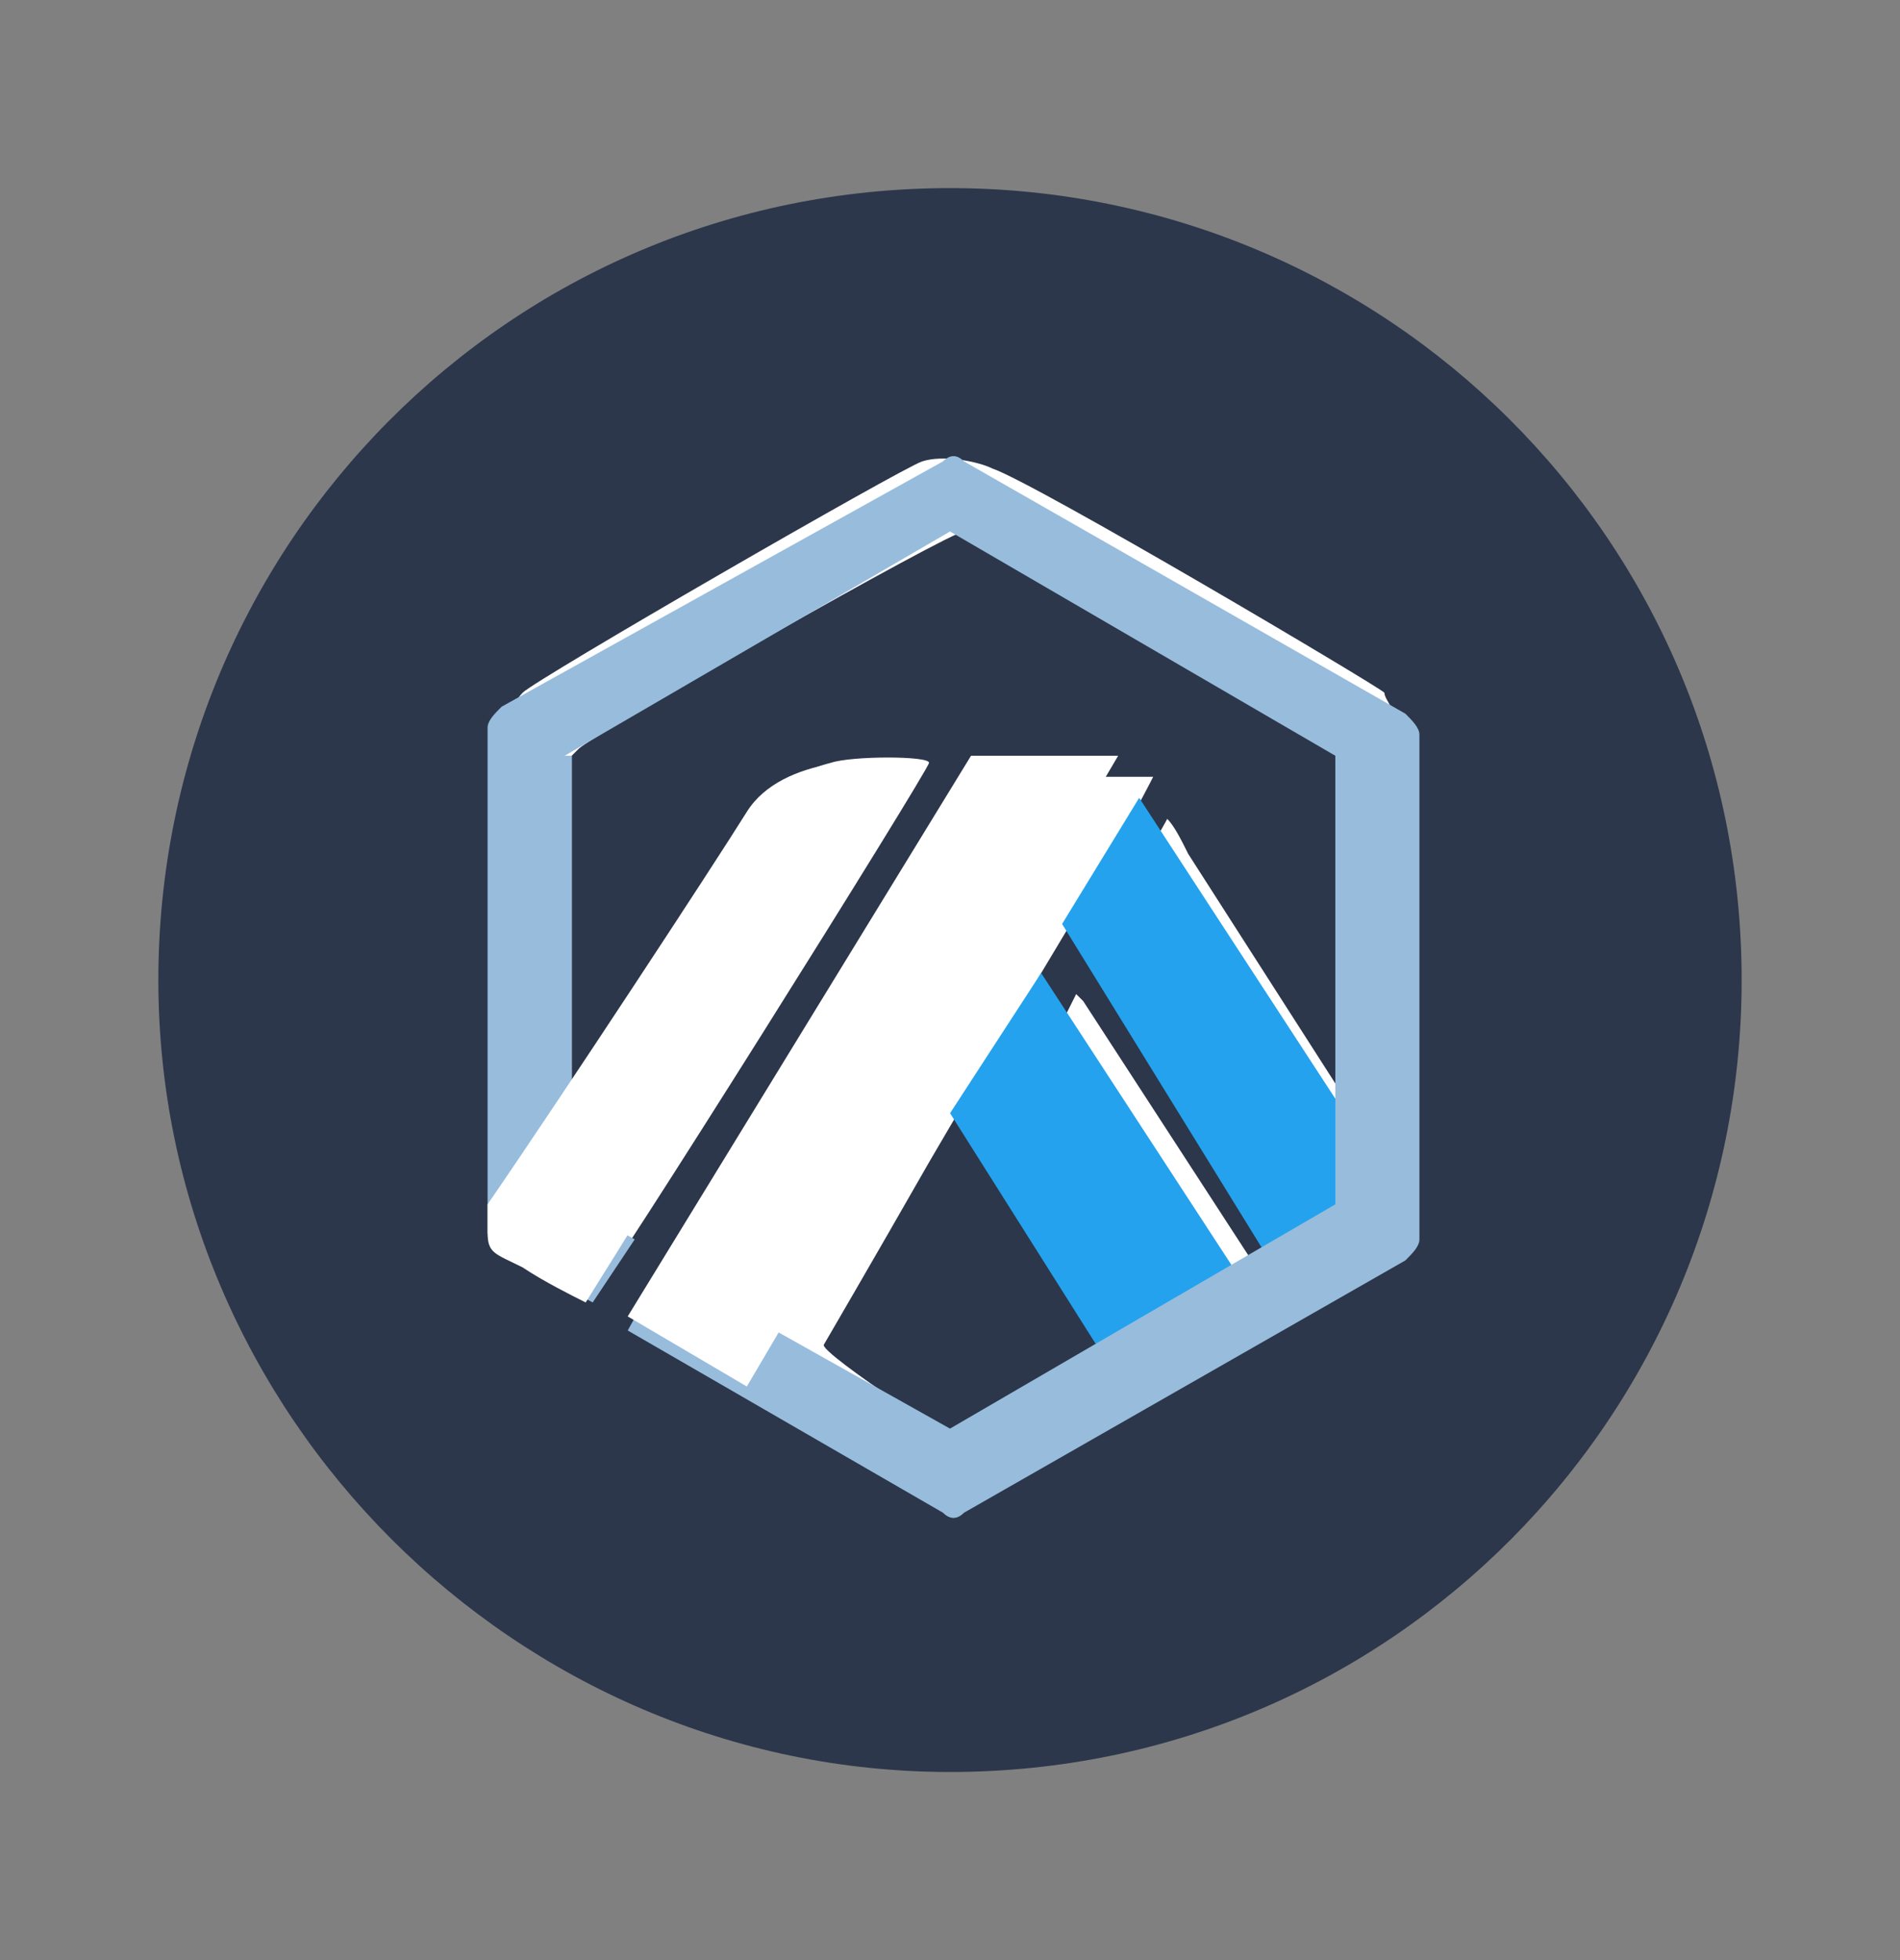 <svg width="32" height="33" viewBox="0 0 32 33" fill="none" xmlns="http://www.w3.org/2000/svg">
<rect x="0" y="0" width="32" height="33" fill="#808080" stroke="none"/>
<path d="M16 29.833C23.433 29.833 29.333 23.816 29.333 16.5C29.333 9.066 23.316 3.167 16 3.167C8.566 3.167 2.667 9.184 2.667 16.5C2.667 23.816 8.684 29.833 16 29.833Z" fill="#2C374B"/>
<path fill-rule="evenodd" clip-rule="evenodd" d="M23.316 11.662C23.198 11.544 17.417 8.122 16.709 7.886C16.473 7.769 15.883 7.651 15.529 7.769C15.175 7.886 9.039 11.426 8.803 11.662C8.685 11.78 8.567 12.016 8.449 12.134C8.331 12.37 8.331 12.488 8.331 16.618V20.866L9.157 21.338C9.629 21.574 9.983 21.81 9.983 21.81C10.101 21.81 15.647 12.96 15.647 12.842C15.647 12.724 14.349 12.724 13.995 12.842C13.523 12.96 13.169 13.196 12.933 13.432C12.815 13.55 12.107 14.73 11.163 16.028C10.337 17.326 9.629 18.506 9.629 18.506C9.629 18.506 9.629 17.326 9.629 15.674V12.724L9.747 12.606C9.983 12.37 16.001 8.948 16.237 8.948C16.355 8.948 16.473 8.948 17.889 9.774C18.361 10.01 19.659 10.718 20.72 11.426C21.782 12.016 22.726 12.606 22.844 12.724L22.962 12.842V18.978L20.012 14.376C19.895 14.14 19.776 13.904 19.659 13.786C19.659 13.786 19.541 14.022 18.832 15.202C18.715 15.32 18.596 15.556 18.596 15.674L18.479 15.91L18.596 16.028L18.715 16.146C18.715 16.146 18.715 16.264 18.832 16.264L19.069 16.618C19.069 16.618 19.069 16.736 19.186 16.736C19.305 16.854 19.422 17.09 19.422 17.208C19.422 17.208 19.422 17.208 19.422 17.326L21.9 21.338L21.664 21.456C21.546 21.574 21.428 21.574 21.31 21.574L18.243 16.854L18.125 16.736L17.889 17.208L16.709 19.096L19.069 22.872C18.715 23.108 16.709 24.524 16.591 24.524C16.473 24.524 13.759 22.754 13.877 22.636C13.877 22.636 14.703 21.22 15.647 19.568C16.473 18.152 17.535 16.382 18.243 15.202C19.069 13.786 19.422 13.078 19.422 13.078C19.422 13.078 18.832 13.078 18.125 13.078H16.945L14.231 17.562C13.287 19.214 12.343 20.748 11.871 21.574C11.045 21.692 10.809 21.928 10.809 21.928L10.691 22.164L12.815 23.344C13.995 24.052 15.057 24.642 15.293 24.76C15.647 24.996 16.237 24.996 16.473 24.996C16.709 24.878 22.844 21.338 23.198 21.102C23.316 20.984 23.434 20.866 23.552 20.63L23.67 20.276V16.382V12.488L23.552 12.252C23.552 12.016 23.316 11.78 23.316 11.662Z" fill="white"/>
<path d="M22.726 18.86L19.186 13.432L17.888 15.556L21.31 21.102L22.844 20.394L22.726 18.86Z" fill="#24A2EE"/>
<path d="M21.075 21.81L17.535 16.382L16.001 18.742L18.833 23.226L20.603 22.518L21.075 21.81Z" fill="#24A2EE"/>
<path fill-rule="evenodd" clip-rule="evenodd" d="M9.51 12.724L16 8.948L22.49 12.724V20.276L16 24.052L11.162 21.338L10.572 22.4L15.882 25.468C16 25.585 16.118 25.585 16.236 25.468L23.67 21.22C23.788 21.102 23.906 20.984 23.906 20.866V12.37C23.906 12.252 23.788 12.134 23.67 12.016L16.236 7.768C16.118 7.65 16 7.65 15.882 7.768L8.448 11.898C8.33 12.016 8.212 12.134 8.212 12.252V20.748C8.212 20.866 8.33 20.984 8.448 21.102L9.982 21.928L10.69 20.866L9.628 20.276V12.724H9.51Z" fill="#98BCDC"/>
<path d="M18.832 12.724H16.354L10.572 22.163L12.578 23.343L18.832 12.724Z" fill="white"/>
<path d="M12.578 13.668C13.168 12.724 14.82 12.724 15.528 12.842L9.864 21.928C9.628 21.81 9.156 21.574 8.802 21.338C8.33 21.102 8.212 21.102 8.212 20.748V20.276C9.51 18.388 11.988 14.612 12.578 13.668Z" fill="white"/>
</svg>
